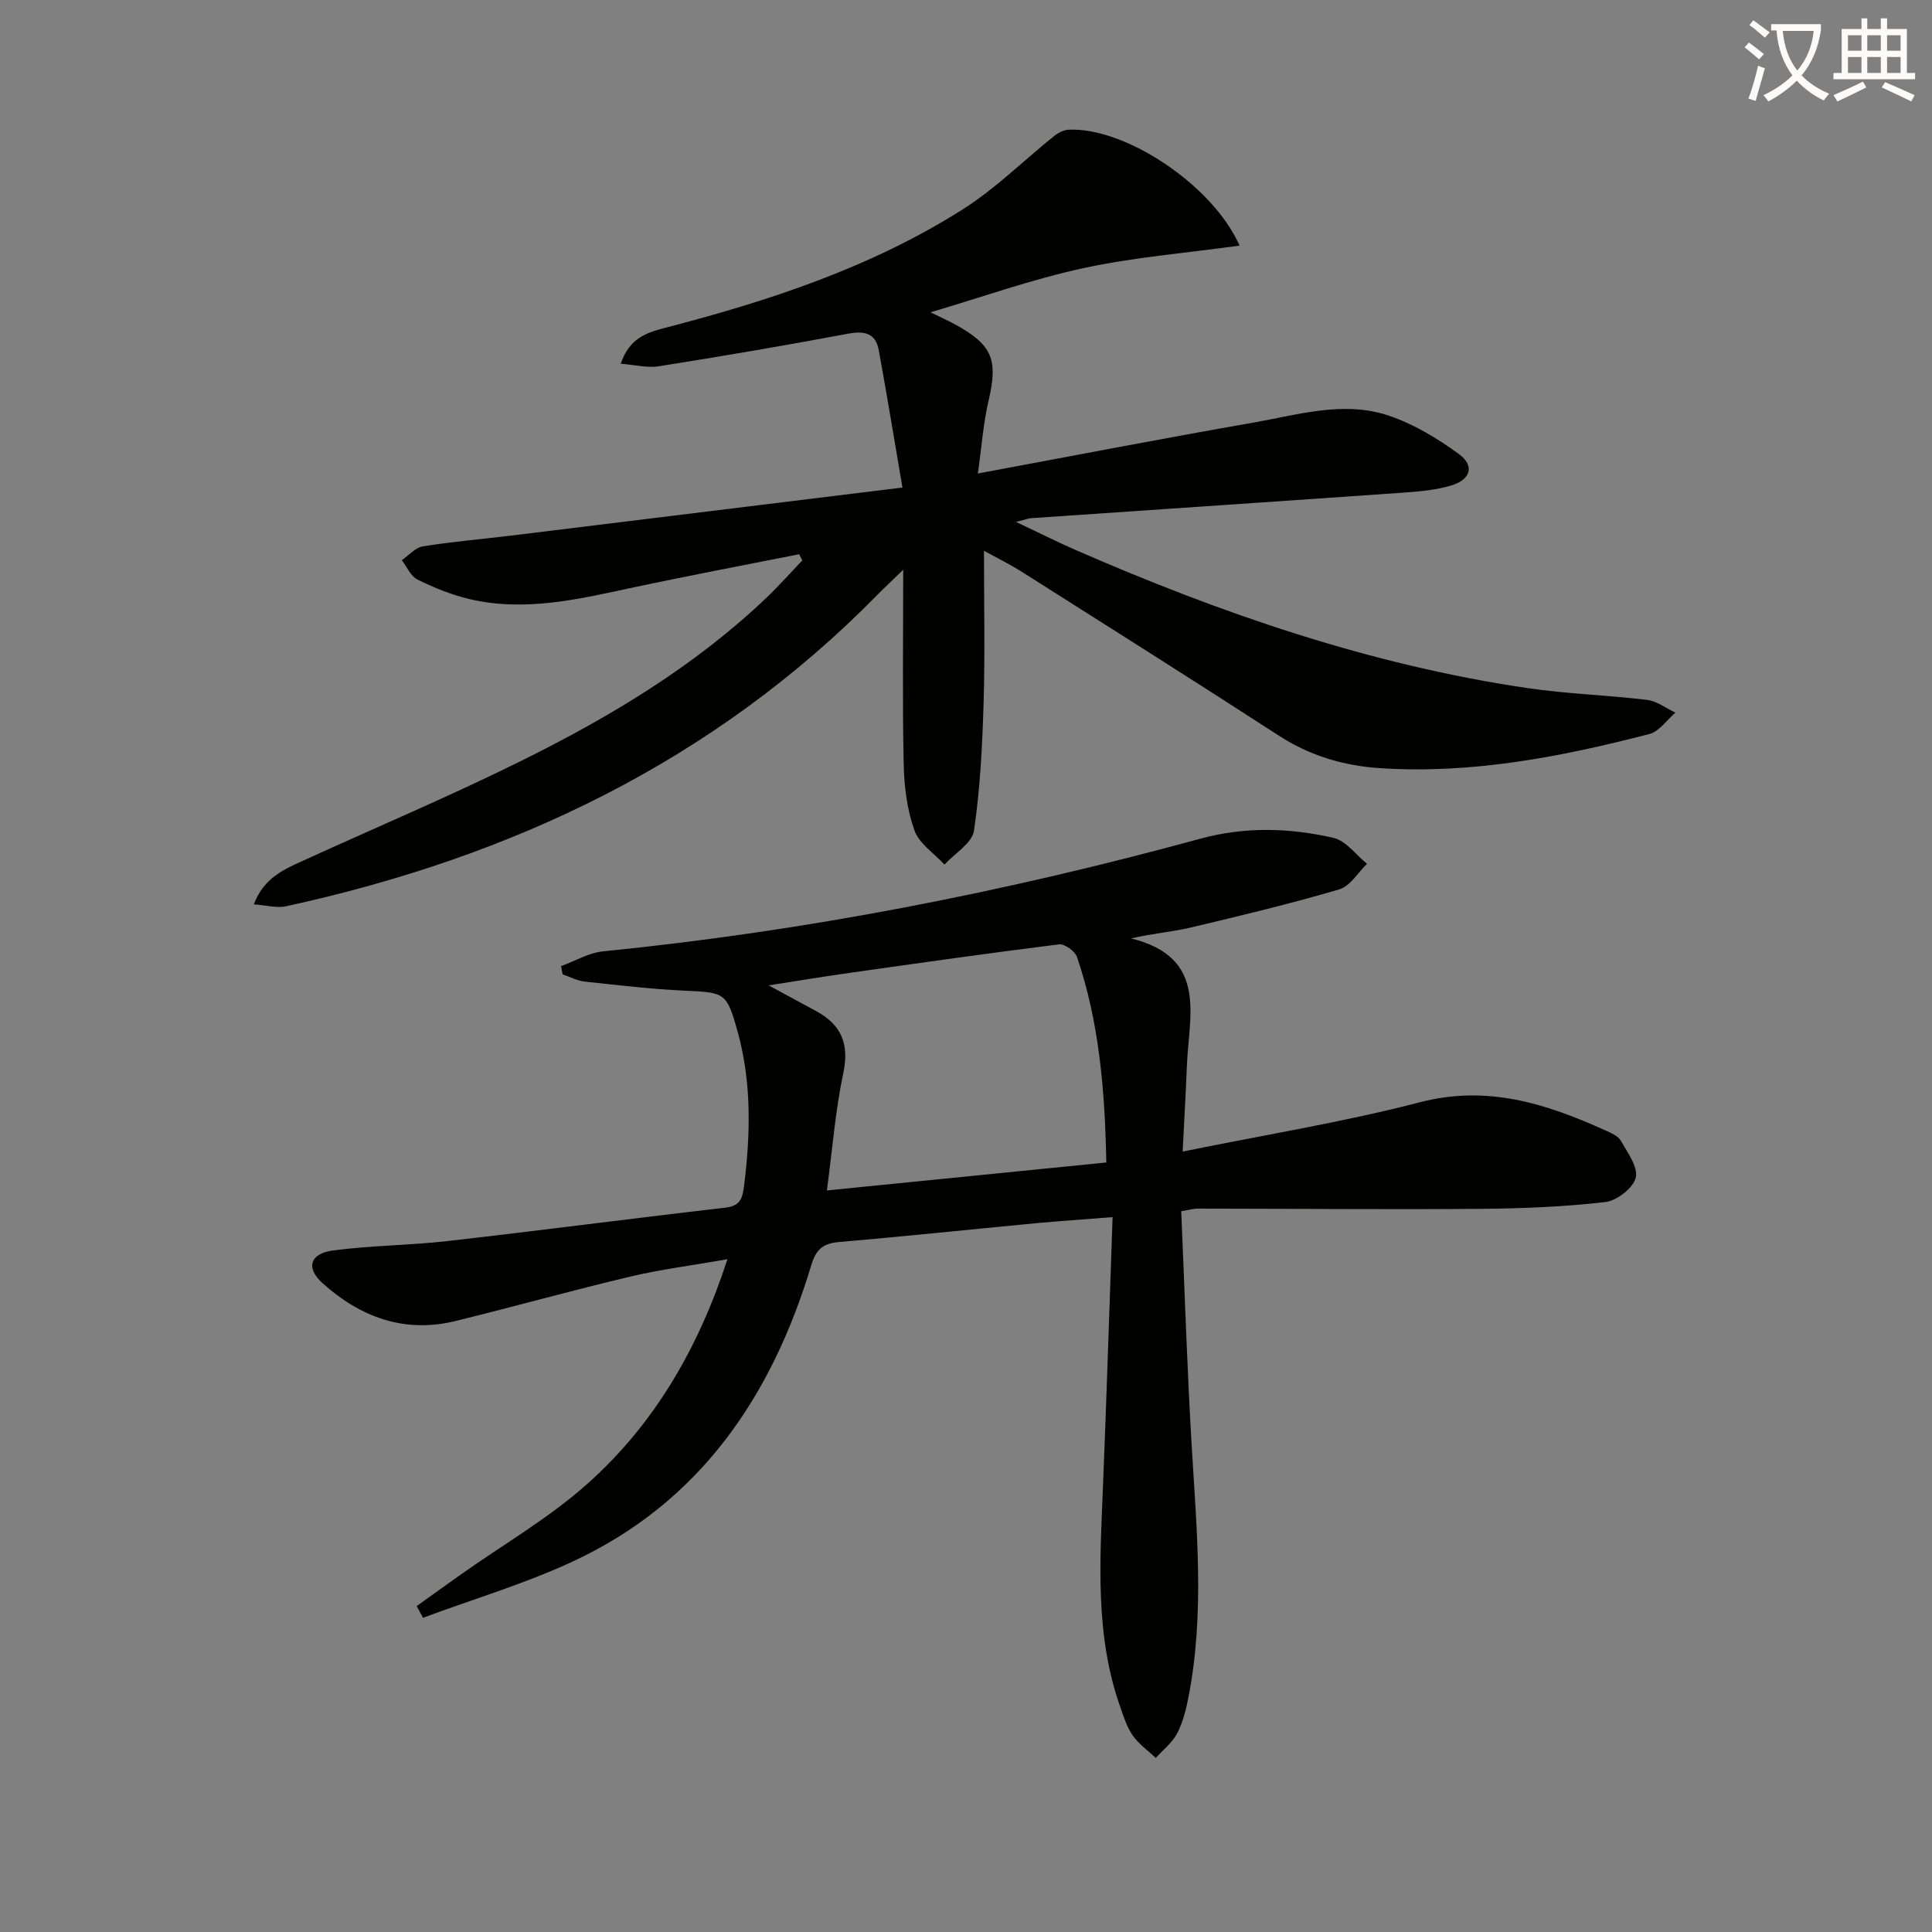 <svg enable-background="new 0 0 400 400" viewBox="0 0 400 400" xmlns="http://www.w3.org/2000/svg"><rect x="0" y="0" width="400" height="400" fill="#808080" stroke="none"/><path d="m362.1 8.8c1.1.8 2.1 1.6 3.1 2.4l-1 1.1c-1.3-1.1-2.3-2-3-2.5zm1.9 4.8c.5.2.9.4 1.4.5-.6 2.3-1.3 4.5-1.9 6.8l-1.5-.5c.8-2.1 1.4-4.3 2-6.8zm-1-9.4c1.3.9 2.4 1.8 3.4 2.5l-1 1.1c-1.4-1.2-2.4-2.1-3.2-2.6zm3.7 2.2v-1.4h10.3v1.2c-.5 3.6-1.8 6.8-4 9.4 1.5 1.6 3.4 2.8 5.7 3.8-.3.4-.7.8-1.1 1.4-2.3-1.1-4.1-2.5-5.6-4.1-1.6 1.6-3.6 3.1-5.9 4.3-.3-.5-.7-.9-1-1.3 2.4-1.1 4.4-2.5 6-4.1-1.9-2.5-3-5.6-3.3-9.3h-1.1zm8.8 0h-6.4c.3 3.3 1.3 6 3 8.2 2-2.3 3.1-5.1 3.4-8.2z" fill="#fcfbfa"/><path d="m385.3 3.8h1.3v2.2h2.8v-2.2h1.3v2.2h4.1v9.1h1.7v1.3h-16.9v-1.3h1.7v-9.1h4.1v-2.2zm.4 13.1.7 1.2c-1.8.9-3.8 1.9-6 2.9-.2-.4-.5-.8-.8-1.3 2.3-1 4.3-1.9 6.1-2.8zm-3.1-6.4h2.8v-3.2h-2.8zm0 4.6h2.8v-3.3h-2.8zm4-4.6h2.8v-3.2h-2.8zm0 4.6h2.8v-3.3h-2.8zm3.7 1.9c2.1.9 4.1 1.8 6.1 2.7l-.7 1.3c-2.2-1.1-4.2-2-6.1-2.9zm3.2-9.7h-2.8v3.2h2.8zm-2.8 7.8h2.8v-3.3h-2.8z" fill="#fcfbfa"/><g fill="#010100"><path d="m244.56 250.77c.72 16.57 1.22 32.69 2.18 48.79 1.03 17.27 2.68 34.52-.66 51.71-.5 2.59-1.15 5.27-2.35 7.58-1.01 1.95-2.93 3.43-4.44 5.11-1.62-1.53-3.52-2.87-4.78-4.66-1.21-1.73-1.86-3.88-2.58-5.91-5.24-14.81-4.2-30.12-3.58-45.41.75-18.41 1.32-36.83 2-55.99-6.26.5-11.16.82-16.05 1.28-13.57 1.29-27.12 2.72-40.69 3.89-3.36.29-4.7 1.64-5.68 4.89-8.17 27.09-23.04 49.06-49.45 61.29-9.95 4.61-20.58 7.77-30.9 11.6-.44-.81-.87-1.61-1.31-2.42 3.06-2.19 6.11-4.39 9.19-6.57 8.8-6.23 18.28-11.69 26.26-18.84 13.75-12.3 22.86-27.91 28.89-46.4-7.22 1.27-13.76 2.09-20.14 3.6-12.1 2.87-24.08 6.23-36.16 9.19-10.58 2.6-19.7-.8-27.52-7.82-3.52-3.16-2.65-6.14 2.13-6.78 7.88-1.05 15.9-1.06 23.81-1.96 19.13-2.18 38.22-4.69 57.35-6.89 3.04-.35 3.61-1.69 3.96-4.44 1.35-10.82 1.61-21.55-1.36-32.15-2.22-7.95-2.62-7.97-10.85-8.35-6.96-.32-13.89-1.14-20.82-1.89-1.54-.17-3.01-.98-4.52-1.49-.11-.57-.22-1.14-.33-1.7 2.89-1.05 5.72-2.76 8.68-3.06 41.9-4.18 83.06-12.23 123.65-23.32 9.25-2.53 18.47-2.27 27.59-.18 2.59.59 4.65 3.52 6.95 5.38-1.9 1.82-3.51 4.63-5.75 5.29-10.16 2.98-20.47 5.46-30.77 7.9-3.8.9-7.75 1.19-12.31 2.25 15.94 3.95 11.95 15.9 11.53 26.37-.22 5.61-.55 11.21-.87 17.76 17.01-3.47 33.26-6.09 49.11-10.21 13.95-3.63 26.13.28 38.35 5.8 1.2.54 2.69 1.16 3.27 2.19 1.39 2.44 3.61 5.46 3.07 7.64-.54 2.14-3.93 4.77-6.31 5.04-8.57.98-17.23 1.33-25.86 1.4-19.49.15-38.98-.03-58.48-.05-.8-.02-1.59.23-3.45.54zm-73.36-4.3c19.4-1.94 38.44-3.85 57.85-5.79-.29-14.79-1.43-28.93-6.07-42.56-.41-1.2-2.57-2.74-3.73-2.6-14.46 1.8-28.89 3.86-43.32 5.9-5.25.74-10.48 1.61-16.79 2.59 4.05 2.19 6.96 3.76 9.86 5.34 5.18 2.82 6.87 6.77 5.6 12.8-1.64 7.74-2.25 15.7-3.4 24.32z"/><path d="m203.72 114.03c0 10.74.23 21.02-.07 31.28-.26 8.92-.7 17.88-2 26.68-.38 2.58-3.98 4.69-6.11 7.01-2.15-2.34-5.24-4.33-6.22-7.09-1.53-4.29-2.12-9.08-2.22-13.68-.28-12.97-.1-25.95-.1-40.27-2.27 2.21-3.78 3.6-5.21 5.06-33.95 34.63-75.75 54.41-122.56 64.61-1.92.42-4.08-.21-6.69-.39 2.17-5.7 6.58-7.38 10.74-9.28 14.97-6.84 30.15-13.24 44.88-20.55 18.23-9.04 35.65-19.48 50.51-33.64 2.59-2.47 4.97-5.16 7.44-7.75-.22-.42-.44-.85-.66-1.27-11.3 2.25-22.62 4.38-33.89 6.78-11.39 2.43-22.76 5.27-34.46 2.48-3.68-.88-7.27-2.34-10.67-4.02-1.4-.69-2.18-2.63-3.24-4.01 1.44-.99 2.79-2.61 4.35-2.86 6.06-.98 12.19-1.49 18.28-2.23 26.51-3.24 53.02-6.51 81.02-9.95-1.71-9.99-3.21-19.23-4.9-28.43-.63-3.45-2.85-4.07-6.25-3.44-13.06 2.45-26.15 4.68-39.27 6.76-2.4.38-4.96-.3-7.9-.52 1.74-5.25 5.34-6.44 9.05-7.4 21.61-5.6 42.76-12.53 61.75-24.56 6.8-4.31 12.63-10.14 18.96-15.21.83-.66 1.99-1.25 3.02-1.29 11.62-.52 29.76 11.4 35.34 24-11.02 1.53-21.84 2.4-32.36 4.67-10.66 2.31-21.02 6.01-31.63 9.14 1.72.85 3.63 1.69 5.45 2.7 7.43 4.15 8.52 7.24 6.58 15.57-1.11 4.74-1.45 9.66-2.22 15.1 19.76-3.67 38.33-7.27 56.96-10.52 9.28-1.62 18.72-4.6 28.07-1.47 5.2 1.74 10.15 4.74 14.6 8 3.27 2.4 2.39 5.27-1.62 6.47-2.99.89-6.19 1.22-9.32 1.44-25.87 1.82-51.75 3.55-77.62 5.33-.63.04-1.24.29-3.17.78 4.78 2.26 8.48 4.12 12.27 5.78 30.1 13.13 60.97 23.81 93.6 28.62 8.21 1.21 16.56 1.45 24.81 2.45 2.02.25 3.89 1.72 5.84 2.63-1.78 1.52-3.34 3.89-5.37 4.42-18.23 4.73-36.66 8.3-55.65 7.09-7.57-.48-14.6-2.54-21.1-6.75-17.73-11.49-35.6-22.76-53.45-34.07-2.39-1.49-4.92-2.73-7.59-4.2z"/></g></svg>
